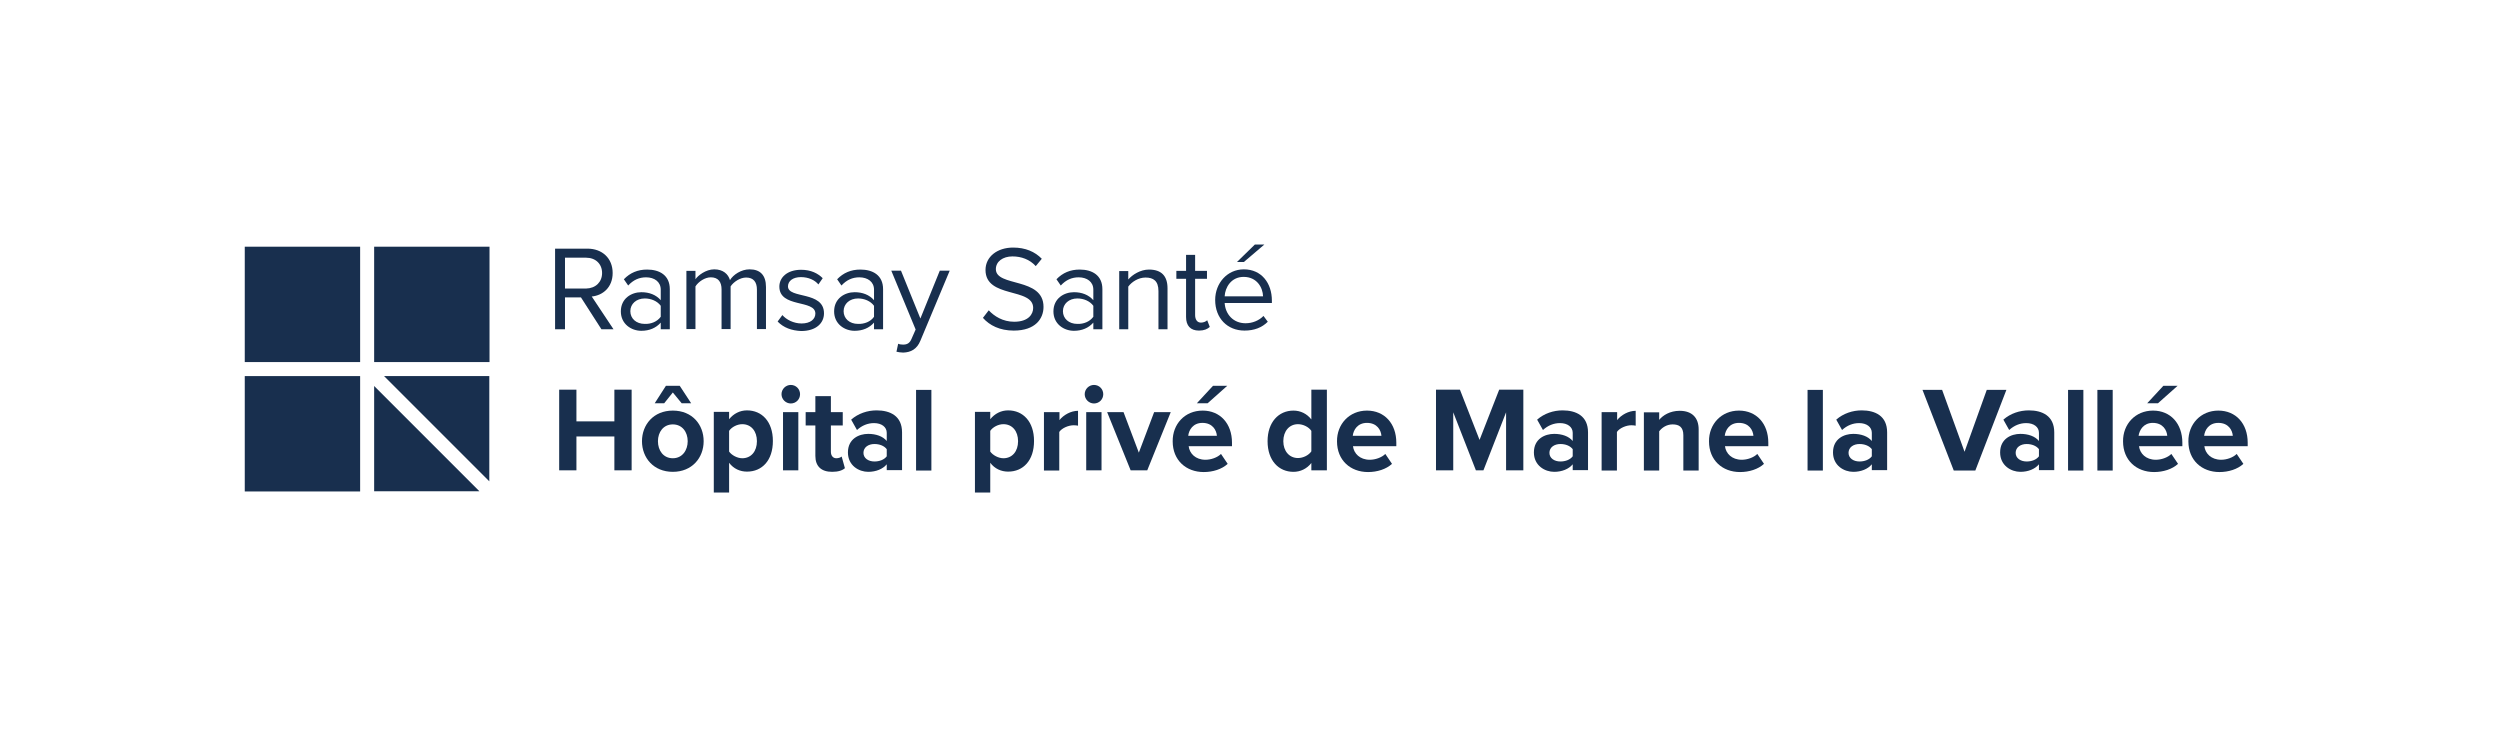 <svg xmlns="http://www.w3.org/2000/svg" xmlns:xlink="http://www.w3.org/1999/xlink" id="Logo" x="0px" y="0px" viewBox="0 0 1159.3 341.6" style="enable-background:new 0 0 1159.3 341.6;" xml:space="preserve"><style type="text/css">	.st0{fill:#182F4E;}</style><g>	<rect x="113.5" y="114.4" class="st0" width="53.5" height="53.5"></rect>	<rect x="173.5" y="114.4" class="st0" width="53.5" height="53.5"></rect>	<rect x="113.5" y="174.4" class="st0" width="53.5" height="53.5"></rect>	<polygon class="st0" points="173.5,179 173.5,227.8 222.3,227.8  "></polygon>	<polygon class="st0" points="226.9,223.2 226.9,174.4 178.1,174.4  "></polygon></g><g>	<path class="st0" d="M278.9,152.7l-9.5-14.8H262v14.8h-4.6v-37.4h15c6.8,0,11.7,4.4,11.7,11.3c0,6.7-4.6,10.4-9.7,10.9l10.1,15.2  H278.9z M279.2,126.6c0-4.2-3-7.1-7.4-7.1H262v14.3h9.8C276.2,133.7,279.2,130.8,279.2,126.6z"></path>	<path class="st0" d="M306.4,152.7v-3.1c-2.2,2.5-5.3,3.8-9,3.8c-4.6,0-9.5-3.1-9.5-9c0-6,4.9-8.9,9.5-8.9c3.7,0,6.8,1.2,9,3.7v-4.9  c0-3.6-2.9-5.7-6.8-5.7c-3.2,0-5.9,1.2-8.3,3.8l-2-2.9c2.9-3,6.4-4.5,10.8-4.5c5.7,0,10.5,2.6,10.5,9.1v18.6H306.4z M306.4,146.9  v-5.1c-1.6-2.2-4.5-3.4-7.4-3.4c-3.9,0-6.7,2.5-6.7,5.9c0,3.4,2.7,5.9,6.7,5.9C301.9,150.3,304.7,149.2,306.4,146.9z"></path>	<path class="st0" d="M351,152.7v-18.4c0-3.4-1.5-5.6-5-5.6c-2.8,0-5.8,2-7.2,4.1v19.8h-4.2v-18.4c0-3.4-1.5-5.6-5-5.6  c-2.7,0-5.7,2-7.1,4.2v19.8h-4.2v-27h4.2v3.9c1.1-1.7,4.8-4.6,8.7-4.6c4.1,0,6.5,2.2,7.3,5c1.5-2.5,5.2-5,9.1-5  c4.9,0,7.6,2.7,7.6,8.2v19.5H351z"></path>	<path class="st0" d="M360.6,149.1l2.2-3c1.8,2.1,5.2,3.9,8.9,3.9c4.1,0,6.4-2,6.4-4.6c0-6.6-16.7-2.5-16.7-12.5  c0-4.2,3.6-7.8,10.1-7.8c4.6,0,7.8,1.7,10,3.9l-2,2.9c-1.6-2-4.6-3.4-8.1-3.4c-3.7,0-6,1.8-6,4.3c0,5.9,16.7,2,16.7,12.5  c0,4.5-3.6,8.2-10.6,8.2C367.1,153.3,363.4,152,360.6,149.1z"></path>	<path class="st0" d="M405.3,152.7v-3.1c-2.2,2.5-5.3,3.8-9,3.8c-4.6,0-9.5-3.1-9.5-9c0-6,4.9-8.9,9.5-8.9c3.7,0,6.8,1.2,9,3.7v-4.9  c0-3.6-2.9-5.7-6.8-5.7c-3.2,0-5.9,1.2-8.3,3.8l-2-2.9c2.9-3,6.4-4.5,10.8-4.5c5.7,0,10.5,2.6,10.5,9.1v18.6H405.3z M405.3,146.9  v-5.1c-1.6-2.2-4.5-3.4-7.4-3.4c-3.9,0-6.7,2.5-6.7,5.9c0,3.4,2.7,5.9,6.7,5.9C400.8,150.3,403.7,149.2,405.3,146.9z"></path>	<path class="st0" d="M416.5,159.4c0.6,0.3,1.6,0.4,2.3,0.4c1.8,0,3.1-0.6,4-2.9l1.8-4.1l-11.3-27.3h4.5l9,22.2l9-22.2h4.6  l-13.6,32.5c-1.6,3.9-4.4,5.4-8,5.5c-0.9,0-2.3-0.2-3.1-0.4L416.5,159.4z"></path>	<path class="st0" d="M455.8,147.4l2.7-3.5c2.5,2.7,6.5,5.3,11.8,5.3c6.7,0,8.8-3.6,8.8-6.4c0-9.6-22.1-4.3-22.1-17.6  c0-6.2,5.5-10.4,12.8-10.4c5.7,0,10.1,1.9,13.3,5.2l-2.8,3.4c-2.8-3.1-6.7-4.5-10.8-4.5c-4.5,0-7.7,2.4-7.7,5.9  c0,8.4,22.1,3.6,22.1,17.5c0,5.4-3.7,11-13.8,11C463.6,153.3,458.9,150.9,455.8,147.4z"></path>	<path class="st0" d="M507,152.7v-3.1c-2.2,2.5-5.3,3.8-9,3.8c-4.6,0-9.5-3.1-9.5-9c0-6,4.9-8.9,9.5-8.9c3.7,0,6.8,1.2,9,3.7v-4.9  c0-3.6-2.9-5.7-6.8-5.7c-3.2,0-5.9,1.2-8.3,3.8l-2-2.9c2.9-3,6.4-4.5,10.8-4.5c5.7,0,10.5,2.6,10.5,9.1v18.6H507z M507,146.9v-5.1  c-1.6-2.2-4.5-3.4-7.4-3.4c-3.9,0-6.7,2.5-6.7,5.9c0,3.4,2.7,5.9,6.7,5.9C502.5,150.3,505.3,149.2,507,146.9z"></path>	<path class="st0" d="M537.2,152.7V135c0-4.8-2.4-6.3-6-6.3c-3.3,0-6.4,2-8,4.2v19.8h-4.2v-27h4.2v3.9c1.9-2.2,5.6-4.6,9.6-4.6  c5.7,0,8.6,2.9,8.6,8.7v19H537.2z"></path>	<path class="st0" d="M550,147v-17.7h-4.5v-3.7h4.5v-7.4h4.2v7.4h5.5v3.7h-5.5v16.8c0,2,0.9,3.5,2.7,3.5c1.2,0,2.3-0.5,2.9-1.1  l1.2,3.1c-1.1,1-2.6,1.7-5,1.7C552,153.3,550,151,550,147z"></path>	<path class="st0" d="M563.5,139.1c0-7.8,5.6-14.2,13.3-14.2c8.2,0,13,6.4,13,14.5v1.1h-21.9c0.3,5.1,3.9,9.4,9.7,9.4  c3.1,0,6.2-1.2,8.3-3.4l2,2.7c-2.7,2.7-6.3,4.1-10.8,4.1C569.2,153.3,563.5,147.6,563.5,139.1z M576.7,128.4c-5.8,0-8.6,4.9-8.8,9  h17.8C585.6,133.4,582.9,128.4,576.7,128.4z M576.8,121.5h-3.2l8.3-8.1h4.4L576.8,121.5z"></path></g><g>	<path class="st0" d="M284.9,202.4h-17.6v15.7h-8v-37.4h8v14.7h17.6v-14.7h8v37.4h-8V202.4z"></path>	<path class="st0" d="M297.7,204.6c0-7.7,5.4-14.2,14.3-14.2c9,0,14.3,6.5,14.3,14.2c0,7.7-5.4,14.2-14.3,14.2  C303.1,218.8,297.7,212.3,297.7,204.6z M312,182l-4,5h-4.4l5.2-8.1h6.4l5.3,8.1h-4.4L312,182z M318.9,204.6c0-4.2-2.5-7.8-6.9-7.8  c-4.4,0-6.9,3.6-6.9,7.8c0,4.3,2.5,7.9,6.9,7.9C316.4,212.5,318.9,208.8,318.9,204.6z"></path>	<path class="st0" d="M331,228.4v-37.4h7.1v3.4c2.1-2.6,5-4.1,8.3-4.1c6.9,0,12,5.2,12,14.2c0,9-5,14.2-12,14.2  c-3.2,0-6.2-1.3-8.3-4.1v13.8H331z M344.2,196.7c-2.3,0-4.9,1.3-6.1,3.1v9.6c1.2,1.7,3.8,3.1,6.1,3.1c4.1,0,6.8-3.2,6.8-7.9  C351,199.9,348.3,196.7,344.2,196.7z"></path>	<path class="st0" d="M362.4,182.8c0-2.4,2-4.3,4.3-4.3c2.4,0,4.3,1.9,4.3,4.3s-1.9,4.3-4.3,4.3  C364.4,187.1,362.4,185.2,362.4,182.8z M363.1,191.1h7.1v27h-7.1V191.1z"></path>	<path class="st0" d="M378.1,211.4v-14.1h-4.5v-6.2h4.5v-7.4h7.2v7.4h5.5v6.2h-5.5v12.2c0,1.7,0.9,3,2.5,3c1.1,0,2.1-0.4,2.5-0.8  l1.5,5.4c-1.1,1-3,1.7-5.9,1.7C380.8,218.8,378.1,216.2,378.1,211.4z"></path>	<path class="st0" d="M411.2,215.3c-1.8,2.2-5,3.5-8.6,3.5c-4.3,0-9.4-2.9-9.4-9c0-6.3,5.1-8.6,9.4-8.6c3.6,0,6.8,1.1,8.6,3.3v-3.8  c0-2.7-2.4-4.5-5.9-4.5c-2.9,0-5.6,1.1-7.9,3.2l-2.7-4.8c3.3-2.9,7.6-4.3,11.8-4.3c6.2,0,11.8,2.5,11.8,10.2v17.5h-7.1V215.3z   M411.2,208.3c-1.2-1.6-3.4-2.4-5.7-2.4c-2.8,0-5.1,1.5-5.1,4.1c0,2.5,2.3,4,5.1,4c2.3,0,4.5-0.8,5.7-2.4V208.3z"></path>	<path class="st0" d="M424.8,180.8h7.1v37.4h-7.1V180.8z"></path>	<path class="st0" d="M452.1,228.4v-37.4h7.1v3.4c2.1-2.6,5-4.1,8.3-4.1c6.9,0,12,5.2,12,14.2c0,9-5,14.2-12,14.2  c-3.2,0-6.2-1.3-8.3-4.1v13.8H452.1z M465.3,196.7c-2.3,0-4.9,1.3-6.1,3.1v9.6c1.2,1.7,3.8,3.1,6.1,3.1c4.1,0,6.8-3.2,6.8-7.9  C472.1,199.9,469.4,196.7,465.3,196.7z"></path>	<path class="st0" d="M484.2,191.1h7.1v3.7c1.9-2.4,5.3-4.3,8.6-4.3v6.9c-0.5-0.1-1.2-0.2-2-0.2c-2.4,0-5.5,1.3-6.7,3.1v17.9h-7.1  V191.1z"></path>	<path class="st0" d="M503,182.8c0-2.4,2-4.3,4.3-4.3c2.4,0,4.3,1.9,4.3,4.3s-1.9,4.3-4.3,4.3C505,187.1,503,185.2,503,182.8z   M503.7,191.1h7.1v27h-7.1V191.1z"></path>	<path class="st0" d="M513.4,191.1h7.6l7.1,18.8l7.1-18.8h7.7l-10.9,27h-7.7L513.4,191.1z"></path>	<path class="st0" d="M557.7,190.4c8.1,0,13.6,6,13.6,14.9v1.6h-20.1c0.4,3.4,3.2,6.3,7.8,6.3c2.5,0,5.5-1,7.2-2.7l3.1,4.6  c-2.7,2.5-6.9,3.8-11.1,3.8c-8.2,0-14.4-5.5-14.4-14.2C543.7,196.7,549.4,190.4,557.7,190.4z M551,202.1h13.3c-0.2-2.6-2-6-6.7-6  C553.2,196.1,551.3,199.4,551,202.1z M555,187l7.5-8.1h6.6L560,187H555z"></path>	<path class="st0" d="M608.1,214.7c-2.1,2.7-5.1,4.1-8.3,4.1c-6.8,0-12-5.2-12-14.2c0-8.8,5.1-14.2,12-14.2c3.2,0,6.2,1.4,8.3,4.1  v-13.8h7.2v37.4h-7.2V214.7z M608.1,199.8c-1.2-1.8-3.8-3.1-6.2-3.1c-4,0-6.8,3.2-6.8,7.9c0,4.6,2.8,7.8,6.8,7.8  c2.4,0,5-1.3,6.2-3.1V199.8z"></path>	<path class="st0" d="M633.9,190.4c8.1,0,13.6,6,13.6,14.9v1.6h-20.1c0.4,3.4,3.2,6.3,7.8,6.3c2.5,0,5.5-1,7.2-2.7l3.1,4.6  c-2.7,2.5-6.9,3.8-11.1,3.8c-8.2,0-14.4-5.5-14.4-14.2C619.9,196.7,625.7,190.4,633.9,190.4z M627.3,202.1h13.3c-0.2-2.6-2-6-6.7-6  C629.5,196.1,627.6,199.4,627.3,202.1z"></path>	<path class="st0" d="M698.4,191.2l-10.5,26.9h-3.5l-10.5-26.9v26.9h-8v-37.4h11.1l9.1,23.3l9.1-23.3h11.2v37.4h-8V191.2z"></path>	<path class="st0" d="M729.3,215.3c-1.8,2.2-5,3.5-8.6,3.5c-4.3,0-9.4-2.9-9.4-9c0-6.3,5.1-8.6,9.4-8.6c3.6,0,6.8,1.1,8.6,3.3v-3.8  c0-2.7-2.4-4.5-5.9-4.5c-2.9,0-5.6,1.1-7.9,3.2l-2.7-4.8c3.3-2.9,7.6-4.3,11.8-4.3c6.2,0,11.8,2.5,11.8,10.2v17.5h-7.1V215.3z   M729.3,208.3c-1.2-1.6-3.4-2.4-5.7-2.4c-2.8,0-5.1,1.5-5.1,4.1c0,2.5,2.3,4,5.1,4c2.3,0,4.5-0.8,5.7-2.4V208.3z"></path>	<path class="st0" d="M742.8,191.1h7.1v3.7c1.9-2.4,5.3-4.3,8.6-4.3v6.9c-0.5-0.1-1.2-0.2-2-0.2c-2.4,0-5.5,1.3-6.7,3.1v17.9h-7.1  V191.1z"></path>	<path class="st0" d="M780.6,201.8c0-3.8-2-5-5-5c-2.8,0-5,1.6-6.2,3.2v18.2h-7.1v-27h7.1v3.5c1.7-2.1,5-4.2,9.5-4.2  c5.9,0,8.8,3.4,8.8,8.6v19.1h-7.1V201.8z"></path>	<path class="st0" d="M806.4,190.4c8.1,0,13.6,6,13.6,14.9v1.6h-20.1c0.4,3.4,3.2,6.3,7.8,6.3c2.5,0,5.5-1,7.2-2.7l3.1,4.6  c-2.7,2.5-6.9,3.8-11.1,3.8c-8.2,0-14.4-5.5-14.4-14.2C792.4,196.7,798.2,190.4,806.4,190.4z M799.8,202.1h13.3c-0.2-2.6-2-6-6.7-6  C802,196.1,800.1,199.4,799.8,202.1z"></path>	<path class="st0" d="M838.2,180.8h7.1v37.4h-7.1V180.8z"></path>	<path class="st0" d="M868,215.3c-1.8,2.2-5,3.5-8.6,3.5c-4.3,0-9.4-2.9-9.4-9c0-6.3,5.1-8.6,9.4-8.6c3.6,0,6.8,1.1,8.6,3.3v-3.8  c0-2.7-2.4-4.5-5.9-4.5c-2.9,0-5.6,1.1-7.9,3.2l-2.7-4.8c3.3-2.9,7.6-4.3,11.8-4.3c6.2,0,11.8,2.5,11.8,10.2v17.5H868V215.3z   M868,208.3c-1.2-1.6-3.4-2.4-5.7-2.4c-2.8,0-5.1,1.5-5.1,4.1c0,2.5,2.3,4,5.1,4c2.3,0,4.5-0.8,5.7-2.4V208.3z"></path>	<path class="st0" d="M891.5,180.8h9.1l10.4,28.7l10.3-28.7h9.1l-14.4,37.4h-10L891.5,180.8z"></path>	<path class="st0" d="M945.5,215.3c-1.8,2.2-5,3.5-8.6,3.5c-4.3,0-9.4-2.9-9.4-9c0-6.3,5.1-8.6,9.4-8.6c3.6,0,6.8,1.1,8.6,3.3v-3.8  c0-2.7-2.4-4.5-5.9-4.5c-2.9,0-5.6,1.1-7.9,3.2l-2.7-4.8c3.3-2.9,7.6-4.3,11.8-4.3c6.2,0,11.8,2.5,11.8,10.2v17.5h-7.1V215.3z   M945.5,208.3c-1.2-1.6-3.4-2.4-5.7-2.4c-2.8,0-5.1,1.5-5.1,4.1c0,2.5,2.3,4,5.1,4c2.3,0,4.5-0.8,5.7-2.4V208.3z"></path>	<path class="st0" d="M959,180.8h7.1v37.4H959V180.8z"></path>	<path class="st0" d="M972.6,180.8h7.1v37.4h-7.1V180.8z"></path>	<path class="st0" d="M998.4,190.4c8.1,0,13.6,6,13.6,14.9v1.6h-20.1c0.4,3.4,3.2,6.3,7.8,6.3c2.5,0,5.5-1,7.2-2.7l3.1,4.6  c-2.7,2.5-6.9,3.8-11.1,3.8c-8.2,0-14.4-5.5-14.4-14.2C984.4,196.7,990.2,190.4,998.4,190.4z M991.7,202.1h13.3c-0.2-2.6-2-6-6.7-6  C994,196.1,992.1,199.4,991.7,202.1z M995.7,187l7.5-8.1h6.6l-9.1,8.1H995.7z"></path>	<path class="st0" d="M1028.7,190.4c8.1,0,13.6,6,13.6,14.9v1.6h-20.1c0.4,3.4,3.2,6.3,7.8,6.3c2.5,0,5.5-1,7.2-2.7l3.1,4.6  c-2.7,2.5-6.9,3.8-11.1,3.8c-8.2,0-14.4-5.5-14.4-14.2C1014.7,196.7,1020.5,190.4,1028.7,190.4z M1022.1,202.1h13.3  c-0.2-2.6-2-6-6.7-6C1024.3,196.1,1022.4,199.4,1022.1,202.1z"></path></g></svg>